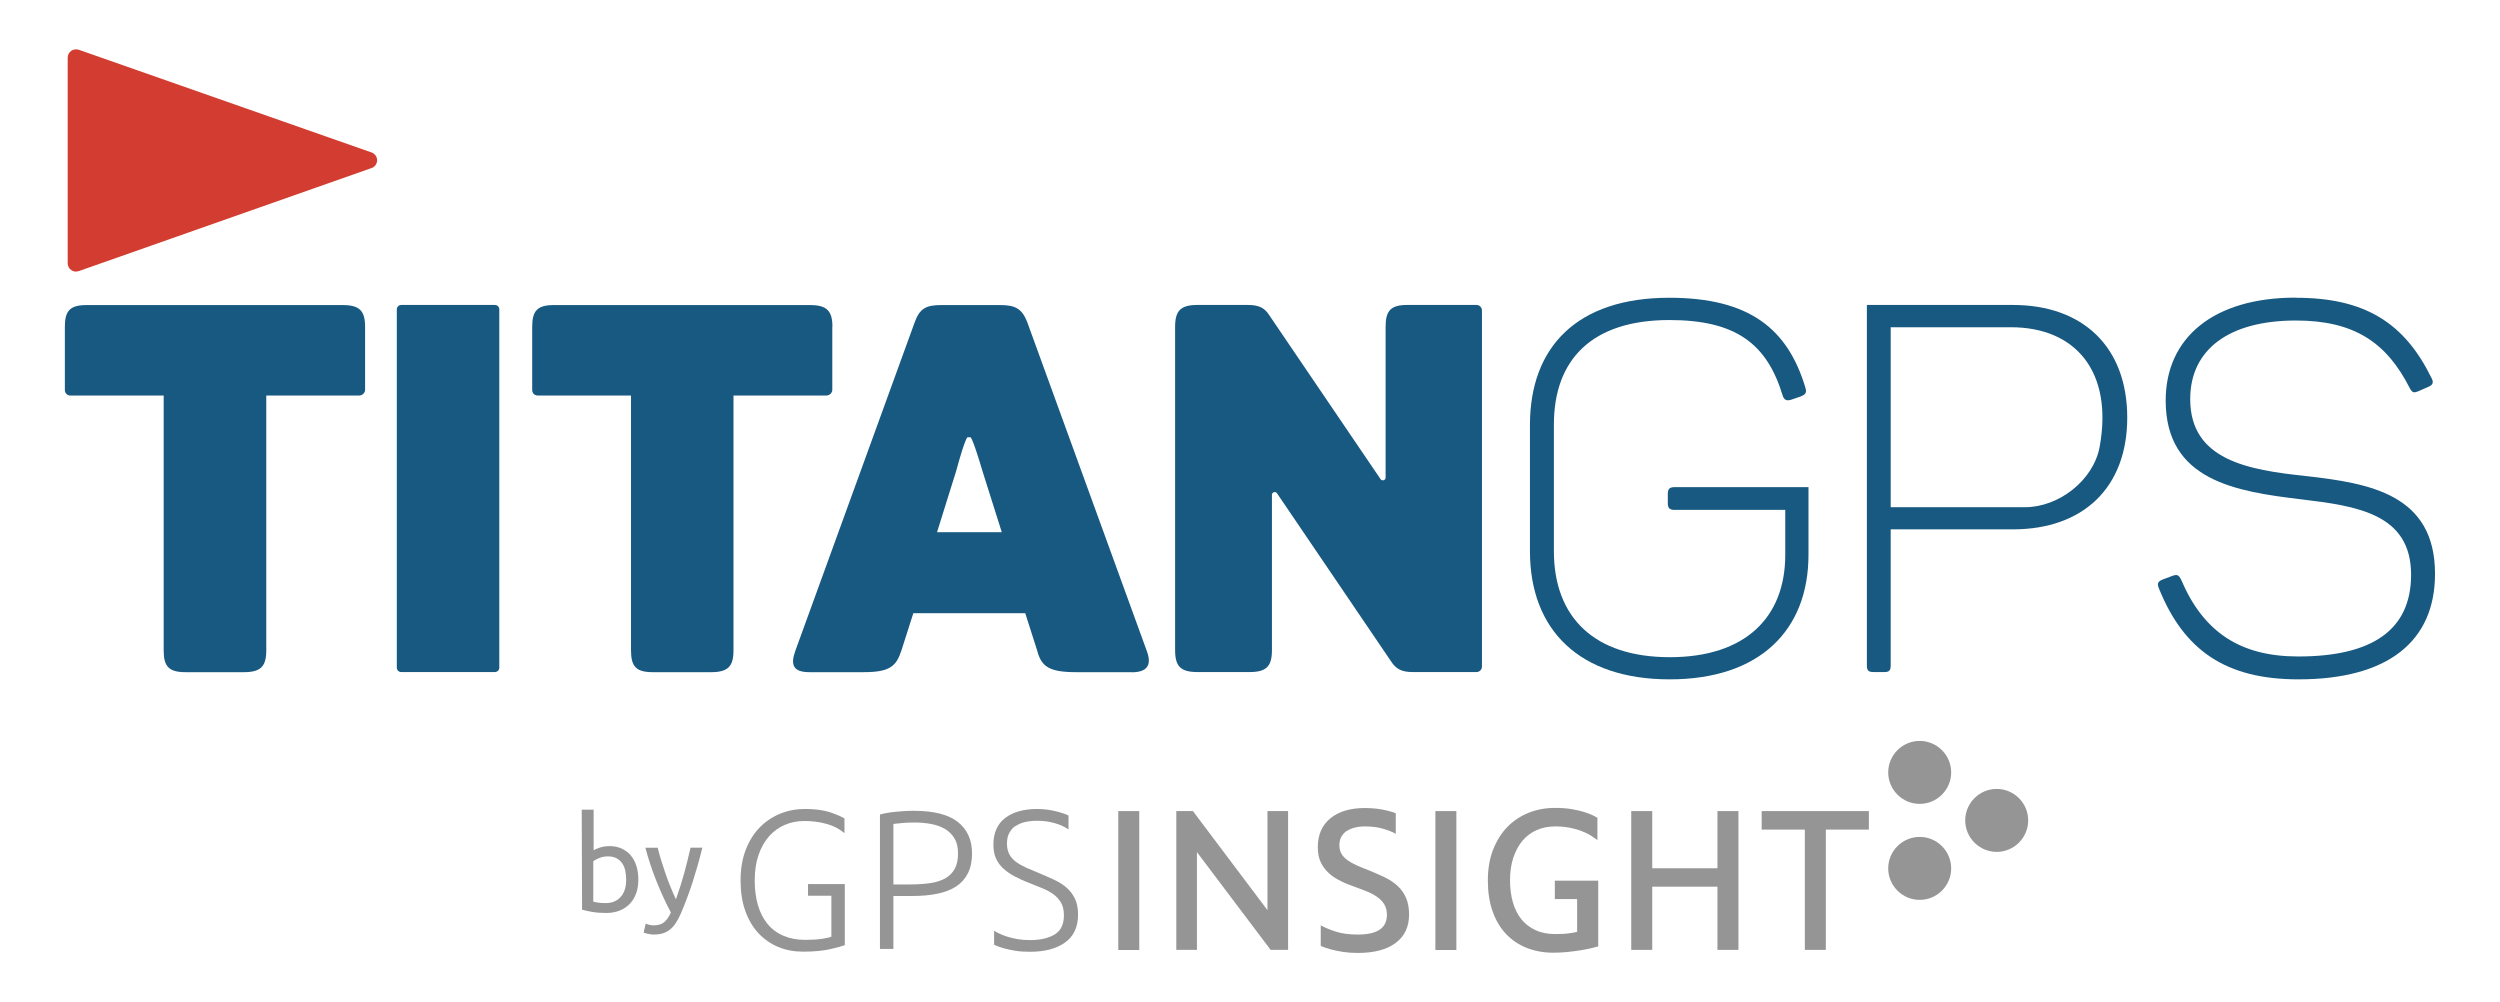 <svg xmlns="http://www.w3.org/2000/svg" id="Layer_1" data-name="Layer 1" viewBox="0 0 212 85"><defs><style>      .cls-1 {        fill: #959595;      }      .cls-1, .cls-2, .cls-3 {        stroke-width: 0px;      }      .cls-2 {        fill: #185982;      }      .cls-3 {        fill: #d33c30;      }    </style></defs><path class="cls-1" d="m77.55,68.76c1.64,0,2.87.31,3.67.94s1.21,1.52,1.21,2.67c0,.66-.12,1.22-.35,1.68s-.57.84-1,1.12c-.44.29-.97.49-1.6.62-.63.13-1.34.19-2.14.19h-1.58v4.49h-1.14v-11.4c.4-.11.87-.19,1.42-.24.54-.05,1.05-.08,1.52-.08h0Zm.05.99c-.42,0-.78.01-1.08.04s-.55.05-.76.08v5.13h1.44c.62,0,1.17-.04,1.67-.11.5-.07.92-.21,1.28-.4.35-.2.62-.47.81-.81.19-.35.28-.79.28-1.32s-.1-.94-.31-1.28-.48-.6-.82-.8c-.34-.19-.73-.33-1.17-.41s-.88-.12-1.34-.12h0Z"></path><rect class="cls-1" x="94.83" y="68.78" width="1.78" height="11.78"></rect><rect class="cls-1" x="121.72" y="68.78" width="1.78" height="11.78"></rect><polygon class="cls-1" points="145.64 73.63 140.11 73.63 140.11 68.78 138.33 68.78 138.33 80.55 140.11 80.55 140.11 75.19 145.64 75.19 145.64 80.55 147.42 80.55 147.42 68.78 145.64 68.78 145.64 73.63"></polygon><polygon class="cls-1" points="149.39 68.78 149.39 70.35 153.05 70.35 153.05 80.55 154.83 80.55 154.83 70.35 158.48 70.35 158.48 68.78 149.39 68.78"></polygon><polygon class="cls-1" points="107.48 68.78 107.48 77.18 101.16 68.78 99.75 68.78 99.75 80.55 101.5 80.55 101.5 72.26 107.75 80.55 109.23 80.55 109.23 68.78 107.48 68.78"></polygon><path class="cls-1" d="m135.42,69.33c-.07-.05-.2-.11-.39-.21-.19-.09-.43-.18-.72-.27-.29-.09-.65-.17-1.06-.24-.41-.07-.89-.1-1.41-.1-.78,0-1.52.14-2.2.41-.68.27-1.29.67-1.8,1.19-.51.52-.92,1.17-1.22,1.93-.3.76-.45,1.64-.45,2.62s.13,1.86.4,2.61c.26.75.64,1.4,1.13,1.92.49.52,1.08.92,1.76,1.19.68.27,1.44.41,2.26.41.4,0,.81-.02,1.2-.06.39-.04.75-.09,1.09-.14.33-.06.62-.11.88-.17.26-.06.45-.11.59-.15l.05-.02v-5.57h-3.68v1.56h1.89v2.78c-.14.04-.36.08-.65.12-.32.05-.72.07-1.19.07-.65,0-1.21-.11-1.69-.33-.47-.22-.88-.53-1.2-.93-.32-.4-.56-.88-.72-1.44-.16-.56-.24-1.19-.24-1.87s.09-1.35.28-1.91.45-1.05.78-1.44c.33-.39.74-.7,1.21-.9.47-.21,1.01-.31,1.59-.31s1.1.07,1.62.21c.36.09.66.2.93.33h0c.35.16.75.43,1,.62v-1.89l-.05-.04h0Z"></path><path class="cls-1" d="m70.4,68.88c-.56-.18-1.27-.28-2.13-.28-.75,0-1.45.13-2.11.4-.66.27-1.24.66-1.74,1.17-.5.51-.89,1.14-1.18,1.89-.29.75-.44,1.62-.44,2.59s.13,1.84.4,2.59c.27.75.64,1.39,1.11,1.89s1.03.9,1.68,1.17,1.35.4,2.11.4c.9,0,1.67-.07,2.29-.21.62-.14,1.03-.26,1.25-.34v-5.18h-3.12v.99h1.98v3.47c-.13.06-.39.12-.78.18-.39.06-.86.09-1.43.09-.71,0-1.32-.12-1.86-.35s-.99-.57-1.35-1.01-.63-.97-.81-1.59c-.18-.62-.27-1.32-.27-2.09,0-.83.11-1.55.33-2.18s.52-1.15.9-1.58c.38-.42.83-.74,1.34-.96s1.06-.32,1.64-.32c.63,0,1.21.07,1.74.21.39.1.72.22.99.37h0c.25.13.49.3.67.45v-1.24c-.26-.17-.66-.34-1.22-.53h0Z"></path><path class="cls-1" d="m86.12,70.06c.22-.16.49-.28.8-.35.31-.07.64-.11,1.01-.11.54,0,1.04.07,1.5.2.46.13.86.31,1.18.54v-1.18s-.09-.04-.14-.07c-.22-.09-.46-.17-.72-.24s-.54-.13-.85-.18c-.3-.04-.61-.07-.92-.07-1.17,0-2.09.26-2.75.77-.66.51-.99,1.27-.99,2.26,0,.44.07.82.21,1.14.14.32.34.61.61.86s.59.48.97.68.81.4,1.29.58c.38.16.74.3,1.09.44.34.14.65.31.92.5.27.2.48.44.65.72.16.29.24.64.24,1.07,0,.74-.25,1.28-.75,1.6s-1.21.5-2.11.5c-.39,0-.75-.03-1.07-.08-.32-.06-.62-.13-.87-.21-.26-.08-.48-.17-.67-.26-.19-.09-.34-.17-.45-.24v1.18s.06.03.1.05c.2.09.45.18.74.26s.62.15.99.21.78.08,1.22.08c1.25,0,2.24-.26,2.97-.79.73-.52,1.1-1.31,1.1-2.36,0-.54-.09-.99-.27-1.36-.18-.37-.42-.68-.72-.94-.3-.26-.66-.48-1.07-.67s-.84-.38-1.3-.57c-.38-.16-.73-.31-1.06-.45-.32-.15-.61-.31-.85-.49-.24-.18-.43-.39-.56-.64-.13-.25-.2-.55-.2-.9s.06-.64.19-.89c.13-.25.3-.45.53-.61h0Z"></path><path class="cls-1" d="m114.21,70.47c.19-.13.42-.23.68-.29.26-.07.55-.1.85-.1.6,0,1.14.07,1.59.21.46.14.8.28,1.03.42v-1.75c-.2-.07-.42-.15-.68-.21-.58-.15-1.23-.23-1.94-.23-1.23,0-2.21.29-2.92.87-.71.58-1.07,1.4-1.07,2.44,0,.5.08.94.25,1.29.17.36.4.66.68.92.28.26.62.48,1.01.67.38.19.79.35,1.21.5.37.13.72.27,1.05.4.32.13.61.29.86.47.25.18.45.39.59.63.14.24.21.53.21.87,0,1.12-.81,1.67-2.47,1.67-.75,0-1.39-.09-1.9-.26-.51-.17-.9-.34-1.16-.48l-.08-.05v1.75s.02.01.04.02c.22.1.49.19.79.27.3.08.65.16,1.04.22s.82.09,1.28.09c1.36,0,2.44-.28,3.19-.84.76-.56,1.15-1.37,1.15-2.41,0-.56-.09-1.04-.26-1.43s-.42-.74-.73-1.02c-.31-.28-.68-.53-1.11-.73-.42-.2-.88-.4-1.39-.61-.36-.13-.68-.27-.98-.4-.29-.13-.55-.28-.77-.44-.21-.15-.38-.33-.5-.54-.12-.2-.17-.45-.17-.75,0-.26.06-.5.17-.69s.26-.36.45-.49h0Z"></path><path class="cls-1" d="m169.32,66.9c-1.47,0-2.67,1.2-2.67,2.67s1.2,2.67,2.67,2.67,2.67-1.2,2.67-2.67-1.2-2.67-2.67-2.67Z"></path><path class="cls-1" d="m162.79,62.83c-1.47,0-2.67,1.2-2.67,2.67s1.2,2.67,2.67,2.67,2.67-1.2,2.67-2.67-1.2-2.67-2.67-2.67Z"></path><path class="cls-1" d="m162.79,70.97c-1.47,0-2.67,1.2-2.67,2.67s1.2,2.67,2.67,2.67,2.67-1.2,2.67-2.67-1.2-2.67-2.67-2.67Z"></path><path class="cls-1" d="m50.31,72.12c.12-.08.3-.16.54-.24.24-.08.52-.13.83-.13.39,0,.74.07,1.04.21.3.14.56.33.77.58.21.25.37.55.48.9.11.35.16.73.16,1.15,0,.44-.06.83-.19,1.18s-.31.65-.55.89c-.24.24-.52.43-.85.56-.33.13-.71.2-1.13.2-.45,0-.85-.03-1.2-.09-.35-.06-.63-.13-.85-.19-.01-2.83-.02-5.66-.03-8.48h1.01c0,1.15,0,2.31,0,3.46h0Zm0,4.34c.1.03.24.05.41.08s.4.04.66.04c.52,0,.94-.17,1.25-.52.31-.34.47-.83.47-1.46,0-.28-.03-.54-.08-.78s-.15-.45-.27-.63c-.13-.18-.29-.32-.49-.42s-.44-.15-.71-.15-.51.05-.73.14-.39.18-.51.28v3.43h0Z"></path><path class="cls-1" d="m54.75,78.32c.08.04.18.07.3.1.12.03.24.05.36.05.38,0,.68-.08.9-.26.21-.17.41-.45.58-.83-.44-.83-.85-1.72-1.22-2.65s-.69-1.88-.94-2.84h1.04c.08.31.17.65.28,1.01.11.36.23.73.36,1.11.13.38.27.76.43,1.15.15.38.31.75.48,1.1.26-.73.49-1.45.69-2.17.19-.72.38-1.45.55-2.21h1c-.25,1.02-.53,2-.83,2.94-.31.94-.64,1.82-.99,2.64-.14.31-.28.58-.43.81s-.31.41-.5.56-.38.25-.61.32c-.22.07-.48.1-.77.1-.08,0-.16,0-.24-.02s-.17-.03-.25-.04c-.08-.02-.15-.04-.22-.06s-.11-.04-.14-.05l.18-.78h0Z"></path><g><path class="cls-3" d="m6.45,23.03c-.14,0-.29-.04-.41-.13-.19-.13-.3-.35-.3-.58V4.89c0-.23.11-.44.3-.58.19-.13.43-.16.64-.09l24.83,8.71c.28.1.47.37.47.66s-.19.57-.47.66L6.68,22.99l-.23.04"></path><path class="cls-2" d="m30.96,27.71v5.33c0,.28-.23.5-.5.5h-7.88v21.62c0,1.36-.48,1.84-1.89,1.84h-4.96c-1.41,0-1.85-.48-1.85-1.84v-21.62h-7.92c-.25,0-.46-.2-.46-.46v-5.37c0-1.36.44-1.84,1.84-1.84h21.73c1.41,0,1.89.48,1.89,1.84"></path><path class="cls-2" d="m34.02,25.86h7.95c.21,0,.37.17.37.37v30.39c0,.2-.17.37-.37.37h-7.95c-.21,0-.37-.17-.37-.37v-30.39c0-.2.17-.37.37-.37"></path><path class="cls-2" d="m70.58,27.71v5.33c0,.28-.23.5-.5.5h-7.88v21.62c0,1.36-.48,1.84-1.89,1.84h-4.96c-1.4,0-1.84-.48-1.84-1.84v-21.62h-7.92c-.25,0-.46-.2-.46-.46v-5.37c0-1.36.44-1.84,1.84-1.84h21.73c1.4,0,1.89.48,1.89,1.84"></path><path class="cls-2" d="m95.98,57h-4.74c-2.28,0-2.94-.48-3.29-1.84l-1.01-3.16h-9.49l-1.01,3.16c-.44,1.36-1.01,1.84-3.2,1.84h-4.61c-1.36,0-1.62-.61-1.19-1.8l10.1-27.8c.44-1.27,1.01-1.53,2.28-1.53h5.01c1.27,0,1.84.31,2.28,1.45l10.14,27.89c.44,1.18.04,1.8-1.28,1.8m-13.68-19.93h-.24s-.17-.07-.97,2.87l-1.62,5.18h5.49l-1.62-5.13c-.88-2.98-1.03-2.91-1.03-2.91"></path><path class="cls-2" d="m153.36,41.3v5.74c0,6.4-4.13,10.57-11.77,10.57s-11.85-4.17-11.85-10.87v-10.7c0-6.66,4.04-10.79,11.81-10.79,6.8,0,10.05,2.63,11.55,7.63.13.44,0,.57-.4.74l-.79.27c-.39.13-.62.04-.74-.35-1.32-4.34-3.91-6.4-9.61-6.4-6.54,0-9.79,3.33-9.79,8.86v10.74c0,5.61,3.42,8.99,9.83,8.99s9.79-3.38,9.79-8.68v-3.81h-9.39c-.44,0-.57-.18-.57-.57v-.79c0-.39.13-.57.57-.57h11.37"></path><path class="cls-2" d="m180.39,35.42c0,5.92-3.73,9.47-9.7,9.47h-10.36v11.53c0,.44-.13.57-.53.57h-.92c-.44,0-.57-.13-.57-.57v-30.56h12.38c5.93,0,9.7,3.55,9.7,9.56m-2.34,2.47c1.15-6.31-1.98-10.14-7.53-10.14h-10.19v15.26h11.39c2.88,0,5.81-2.29,6.33-5.12"></path><path class="cls-2" d="m194.69,25.25c5.88,0,9.22,2.15,11.5,6.8.22.39.09.61-.26.75l-.88.39c-.35.13-.48.13-.7-.27-1.97-3.9-4.74-5.74-9.66-5.74-5.66,0-8.96,2.45-8.96,6.66,0,5.17,4.87,6.01,9.83,6.53,5.36.61,10.93,1.53,10.93,8.29,0,5.7-3.95,8.95-11.59,8.95-6.15,0-9.7-2.46-11.81-7.68-.18-.44-.13-.61.31-.79l.83-.31c.39-.13.53-.09.74.35,1.89,4.43,5.01,6.49,9.92,6.49,6.32,0,9.57-2.28,9.57-6.93,0-5.17-4.57-5.83-9.35-6.4-5.49-.66-11.46-1.58-11.46-8.37,0-5.35,4.08-8.73,11.02-8.73"></path><path class="cls-2" d="m125.2,25.86h-5.86c-1.4,0-1.84.48-1.84,1.84v12.8c0,.23-.3.32-.43.13l-9.26-13.64c-.1-.17-.17-.25-.17-.25-.39-.61-.83-.88-1.84-.88h-4.26c-1.41,0-1.89.48-1.89,1.84v27.45c0,1.36.48,1.84,1.89,1.84h4.43c1.41,0,1.89-.48,1.89-1.84v-13.19c0-.23.31-.32.43-.13l9.69,14.28c.4.61.88.88,1.8.88h5.43c.25,0,.46-.21.46-.46v-30.21c0-.25-.21-.46-.46-.46"></path></g></svg>
